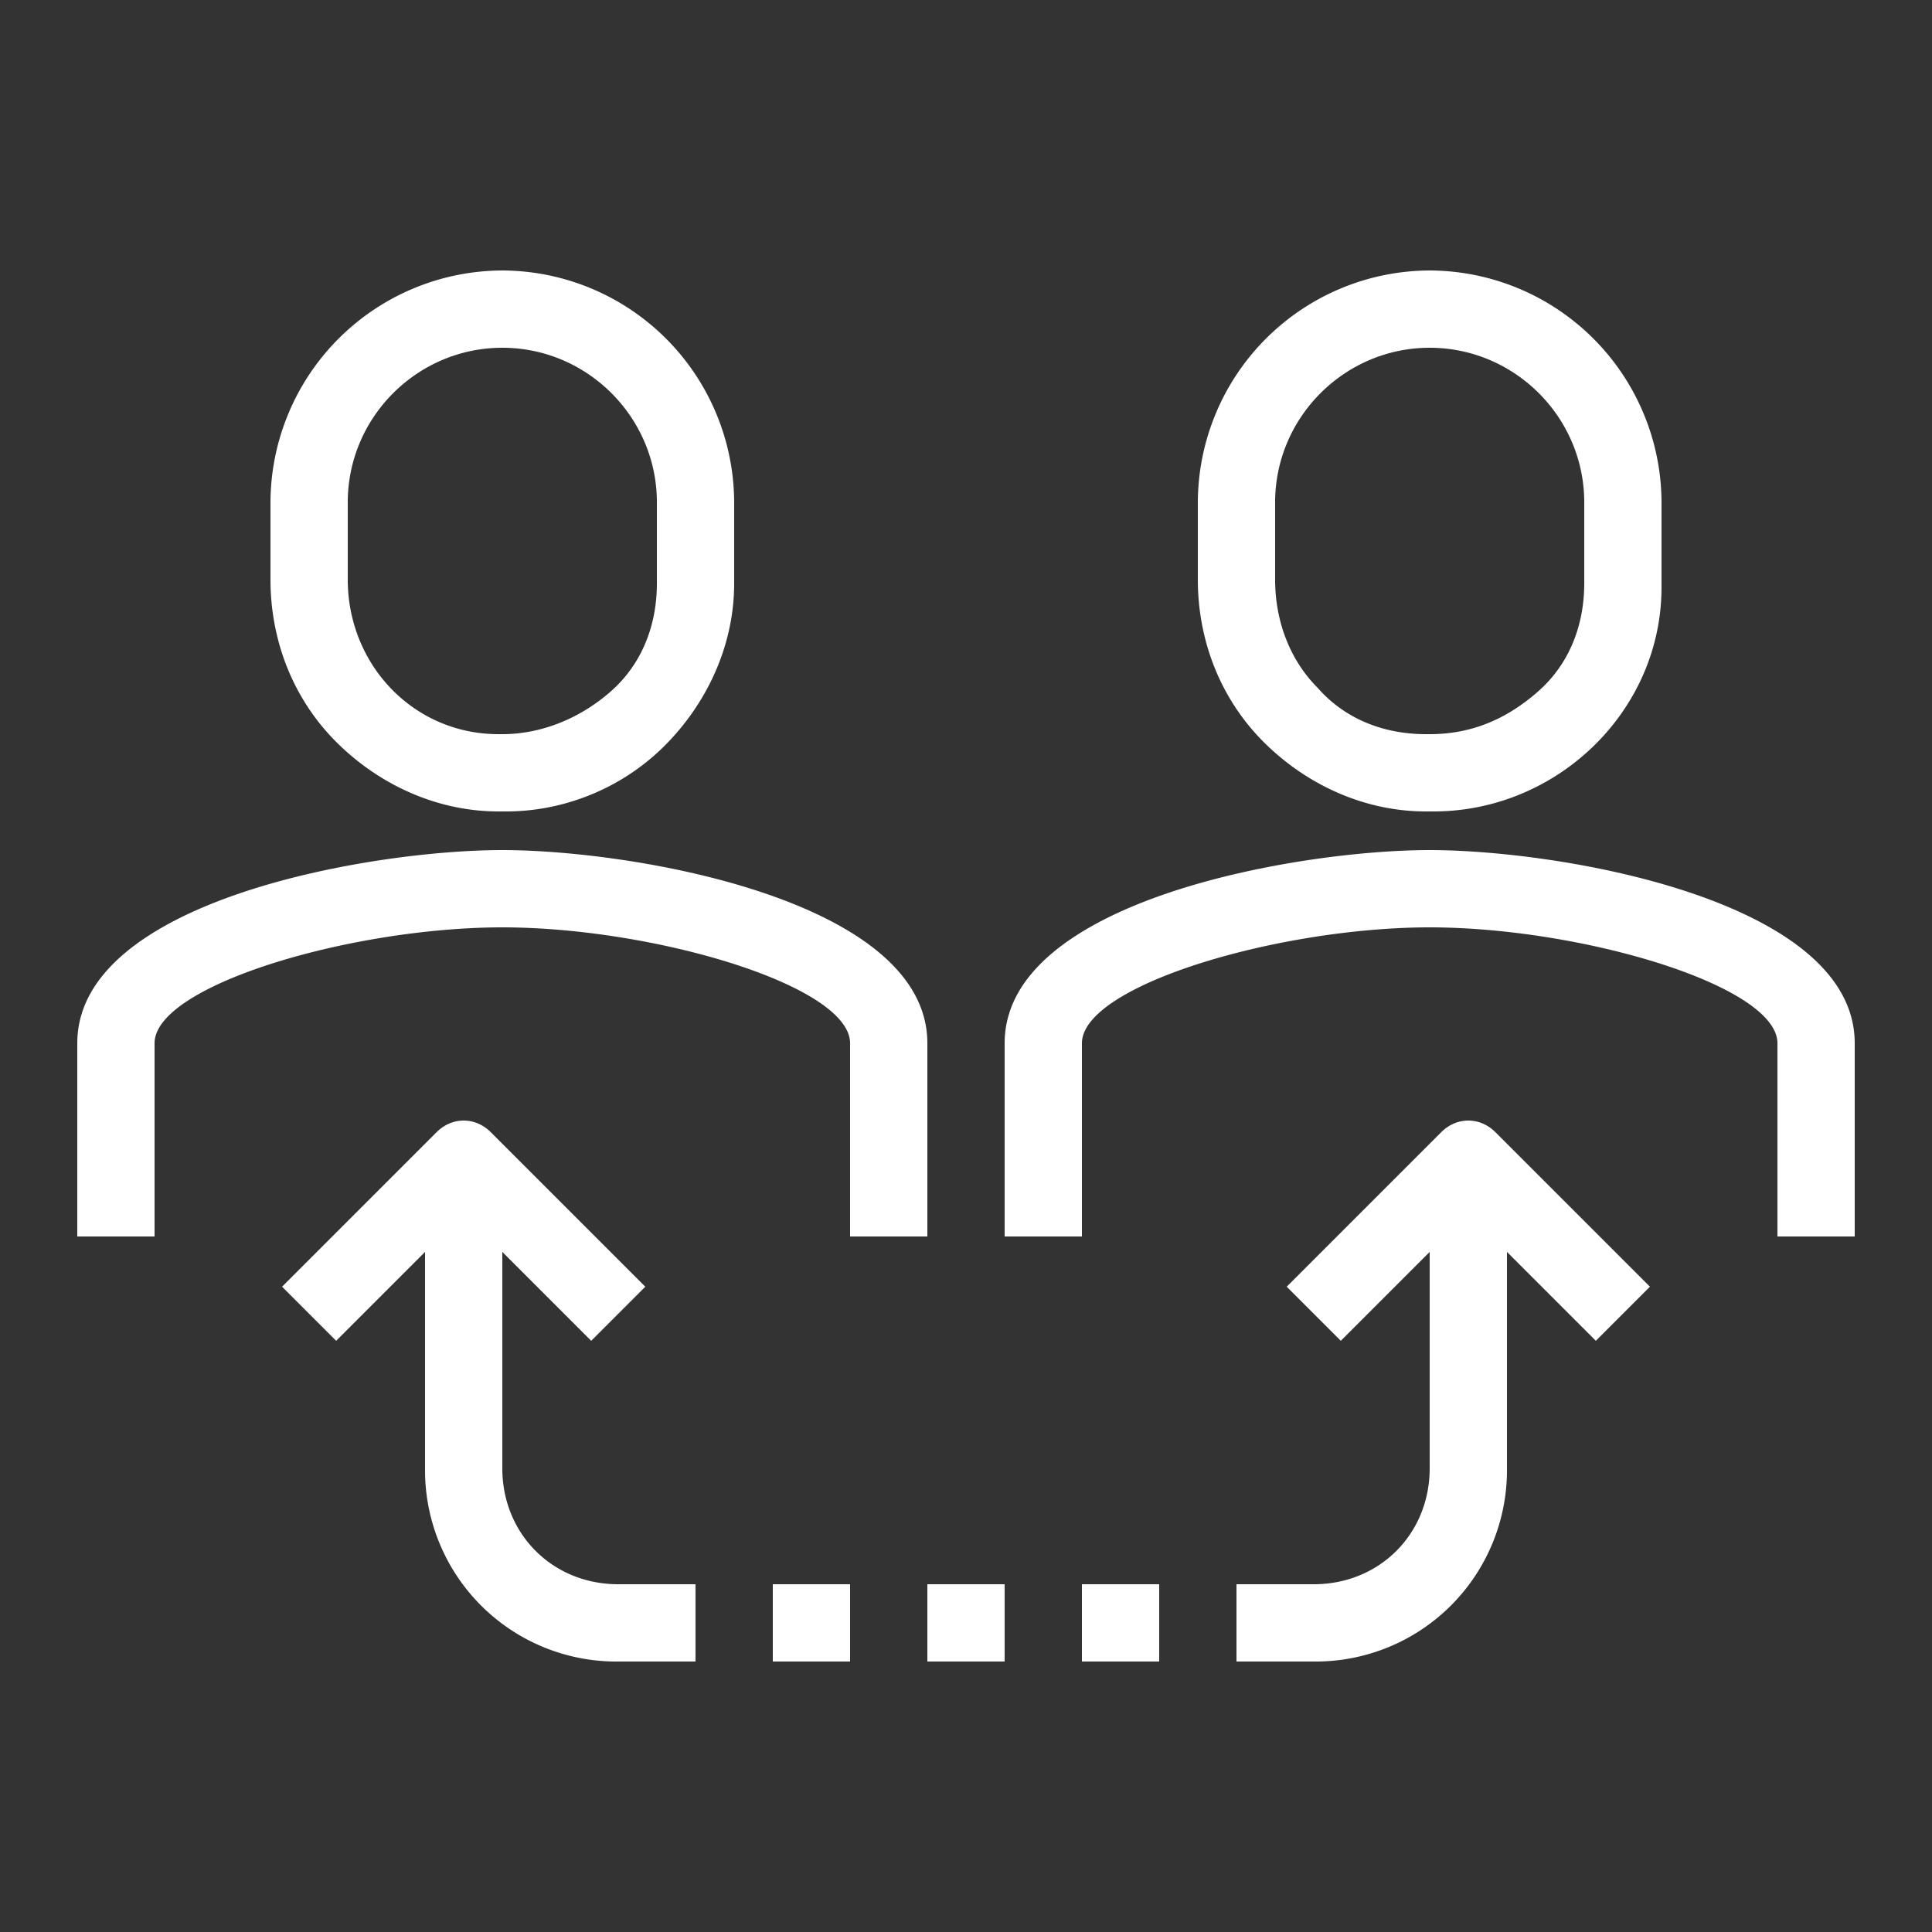 <svg xmlns="http://www.w3.org/2000/svg" xmlns:v="https://vecta.io/nano" viewBox="0 0 50 50"><rect x="0" y="0" width="50" height="50" fill="#333333" stroke="none"/><path d="M16 41h2v2h-2a4.95 4.95 0 0 1-5-5v-5.6l-2.3 2.3-1.4-1.4 4-4c.4-.4 1-.4 1.4 0l4 4-1.4 1.4-2.3-2.3V38c0 1.7 1.3 3 3 3zm21.3-11.7l-4 4 1.4 1.4 2.3-2.3V38c0 1.7-1.3 3-3 3h-2v2h2a4.95 4.95 0 0 0 5-5v-5.6l2.3 2.3 1.4-1.4-4-4c-.4-.4-1-.4-1.4 0zM8.7 19.2C7.6 18.1 7 16.6 7 15v-2a6.02 6.02 0 0 1 6-6 6.02 6.02 0 0 1 6 6v2.1c0 1.6-.7 3.1-1.8 4.2S14.6 21 13.1 21h-.2c-1.6 0-3.1-.7-4.2-1.8zM9 15c0 2.2 1.7 4 3.9 4h.1c1 0 2-.4 2.8-1.1s1.2-1.7 1.2-2.8V13c0-2.2-1.8-4-4-4s-4 1.8-4 4v2zm23.7 4.2C31.6 18.1 31 16.6 31 15v-2a6.02 6.02 0 0 1 6-6 6.02 6.02 0 0 1 6 6v2.2c0 3.2-2.7 5.8-5.9 5.8h-.2c-1.6 0-3.1-.7-4.2-1.8zM33 15c0 1.1.4 2.1 1.1 2.8.7.8 1.7 1.2 2.8 1.2h.1c1.1 0 2-.4 2.8-1.1s1.2-1.7 1.2-2.8V13c0-2.2-1.8-4-4-4s-4 1.8-4 4v2zm4 7c-3.4 0-11 1.3-11 5v5h2v-5c0-1.5 5.1-3 9-3s9 1.5 9 3v5h2v-5c0-3.7-7.6-5-11-5zM24 32v-5c0-3.7-7.6-5-11-5S2 23.3 2 27v5h2v-5c0-1.5 5.1-3 9-3s9 1.5 9 3v5h2zm0 11h2v-2h-2v2zm-4 0h2v-2h-2v2zm8 0h2v-2h-2v2z" fill="#fff"></path></svg>